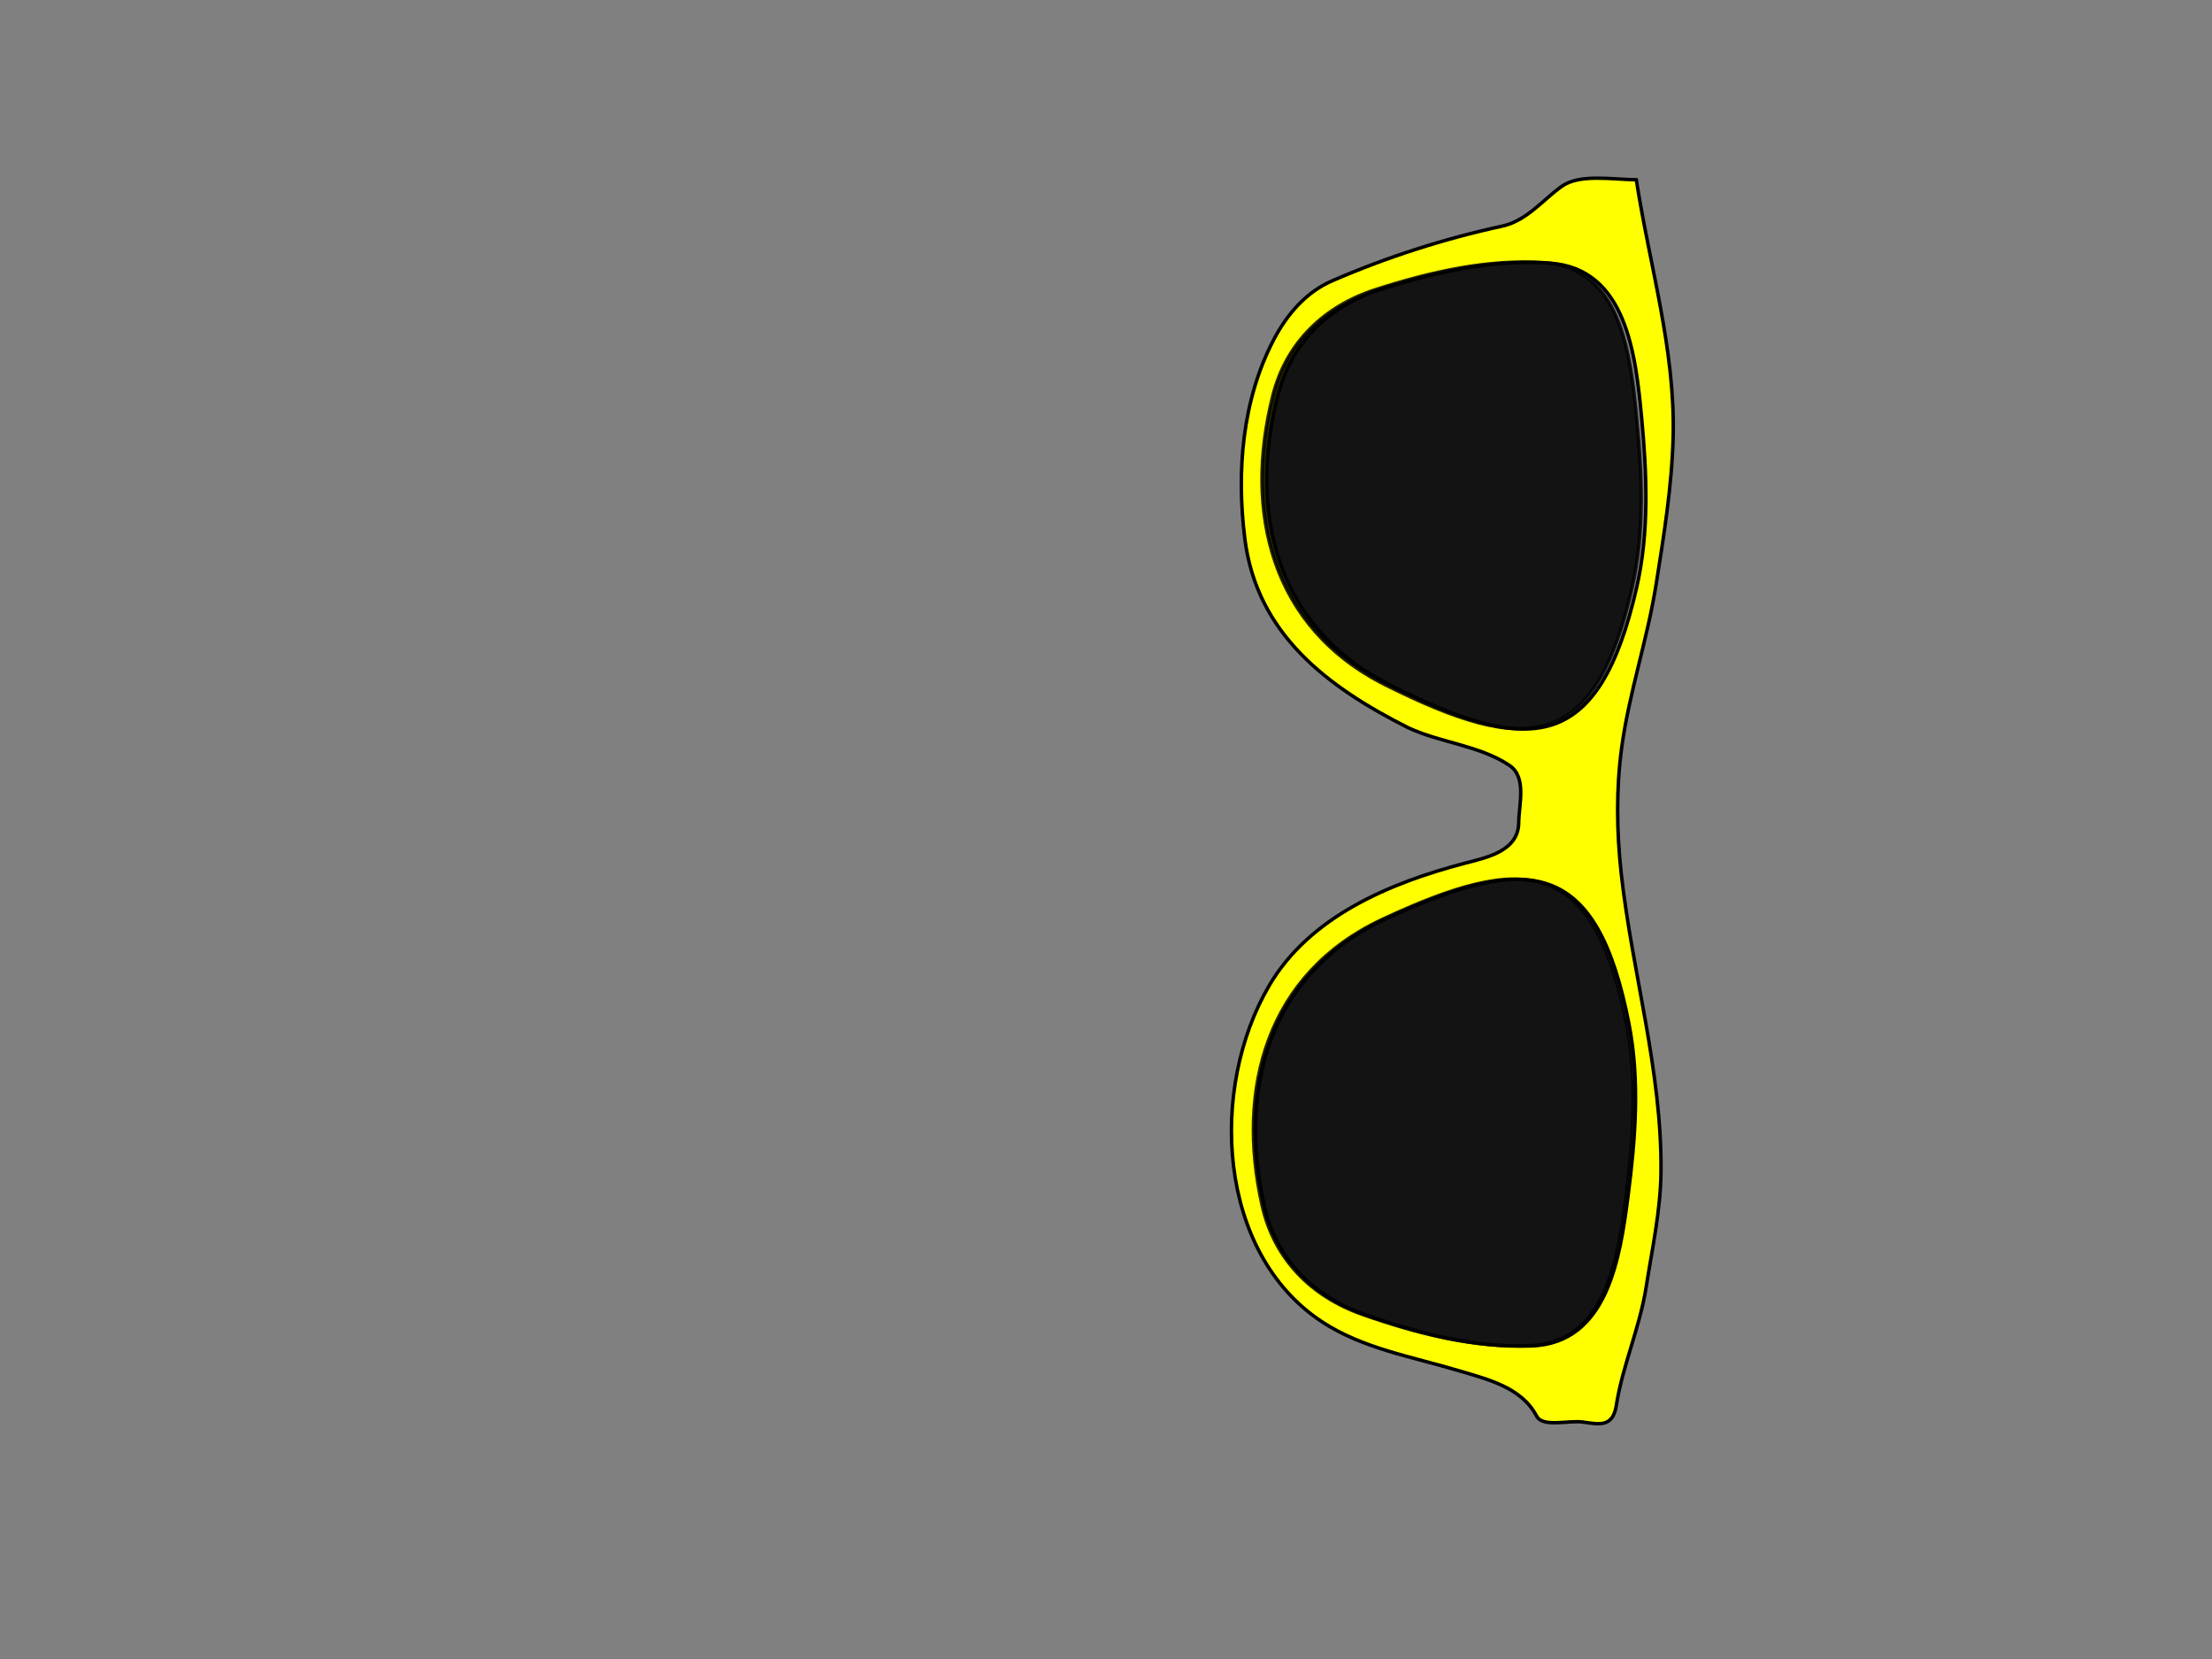 <?xml version="1.0"?><svg width="640" height="480" xmlns="http://www.w3.org/2000/svg">
 <rect width="100%" height="100%" fill="#808080" stroke="none"/>
 <title>Yellow Sunglasses</title>
 <g>
  <title>Layer 1</title>
  <g id="svg_20">
   <path d="m526.964,168.578c-29.26,0.196 -57.457,9.342 -86.177,12.999c-11.987,1.527 -24.341,1.901 -36.348,0.482c-15.964,-1.888 -31.42,-6.901 -47.374,-9.148c-14.257,-2.007 -28.693,-4.104 -43.04,-4.188c-25.072,-0.148 -49.321,7.702 -73.9,11.94c0,7.19 -1.461,16.418 2.214,21.472c3.791,5.212 10.185,9.979 11.844,17.042c3.933,16.752 9.517,33.172 16.657,48.914c3.47,7.65 10.019,12.984 17.332,16.658c17.61,8.847 38.453,10.148 57.772,7.366c27.512,-3.962 42.438,-24.605 53.825,-48.192c4.262,-9.588 4.738,-20.653 10.351,-29.416c3.334,-5.204 11.076,-3.014 16.609,-3.033c8.241,-0.028 10.223,9.184 11.94,15.31c6.077,21.679 16.21,44.68 36.348,56.039c30.073,16.963 77.45,13.79 96.962,-16.802c7.636,-11.973 9.745,-26.5 13.576,-40.055c2.332,-8.253 4.416,-18.091 12.71,-22.628c3.347,-1.831 0.998,-9.137 1.492,-13.384c0.539,-4.627 1.577,-8.72 -5.007,-9.628c-11.483,-1.586 -22.622,-6.408 -34.374,-8.04c-11.137,-1.547 -22.049,-3.783 -33.412,-3.708zm-193.441,7.703c8.306,-0.052 16.577,0.556 24.65,2.263c48.1,10.174 49.073,29.992 29.271,70.964c-16.135,33.386 -49.56,41.751 -83.24,33.748c-15.526,-3.688 -26.142,-14.526 -31.149,-29.367c-5.285,-15.664 -9.282,-32.306 -8.377,-48.77c1.212,-22.046 26.148,-25.144 44.003,-27.153c8.193,-0.921 16.537,-1.632 24.842,-1.685zm175.628,0c8.306,0.053 16.649,0.764 24.842,1.685c17.855,2.009 42.792,5.107 44.003,27.153c0.905,16.464 -3.092,33.106 -8.377,48.77c-5.007,14.841 -15.623,25.679 -31.149,29.367c-33.679,8.003 -67.104,-0.362 -83.24,-33.748c-19.802,-40.972 -18.829,-60.79 29.272,-70.964c8.073,-1.707 16.343,-2.315 24.649,-2.263z" transform="rotate(90.988 420 231.002)" stroke-width="1px" stroke="#000000" fill="#ffff00" id="svg_17"/>
   <path d="m396.595,89.839c16.386,-1.843 33.343,-2.84 49.489,0.575c48.1,10.174 49.07,29.994 29.269,70.966c-16.136,33.386 -49.543,41.753 -83.223,33.751c-15.526,-3.689 -26.148,-14.565 -31.155,-29.406c-5.285,-15.664 -9.304,-32.297 -8.399,-48.76c1.211,-22.047 26.164,-25.118 44.019,-27.126l0,0z" transform="rotate(90.756 419.966 143.051)" stroke-width="1px" stroke="#000000" fill="#000000" opacity="0.85" id="svg_18"/>
   <path d="m440.98,268.391c-16.387,-1.843 -33.343,-2.84 -49.49,0.575c-48.1,10.174 -49.07,29.994 -29.268,70.966c16.135,33.386 49.543,41.753 83.222,33.751c15.526,-3.689 26.149,-14.565 31.156,-29.406c5.284,-15.664 9.304,-32.297 8.399,-48.76c-1.212,-22.047 -26.164,-25.118 -44.019,-27.126l0,0z" transform="rotate(90.756 417.609 321.603)" stroke-width="1px" stroke="#000000" fill="#000000" opacity="0.85" id="svg_19"/>
  </g>
 </g>
</svg>